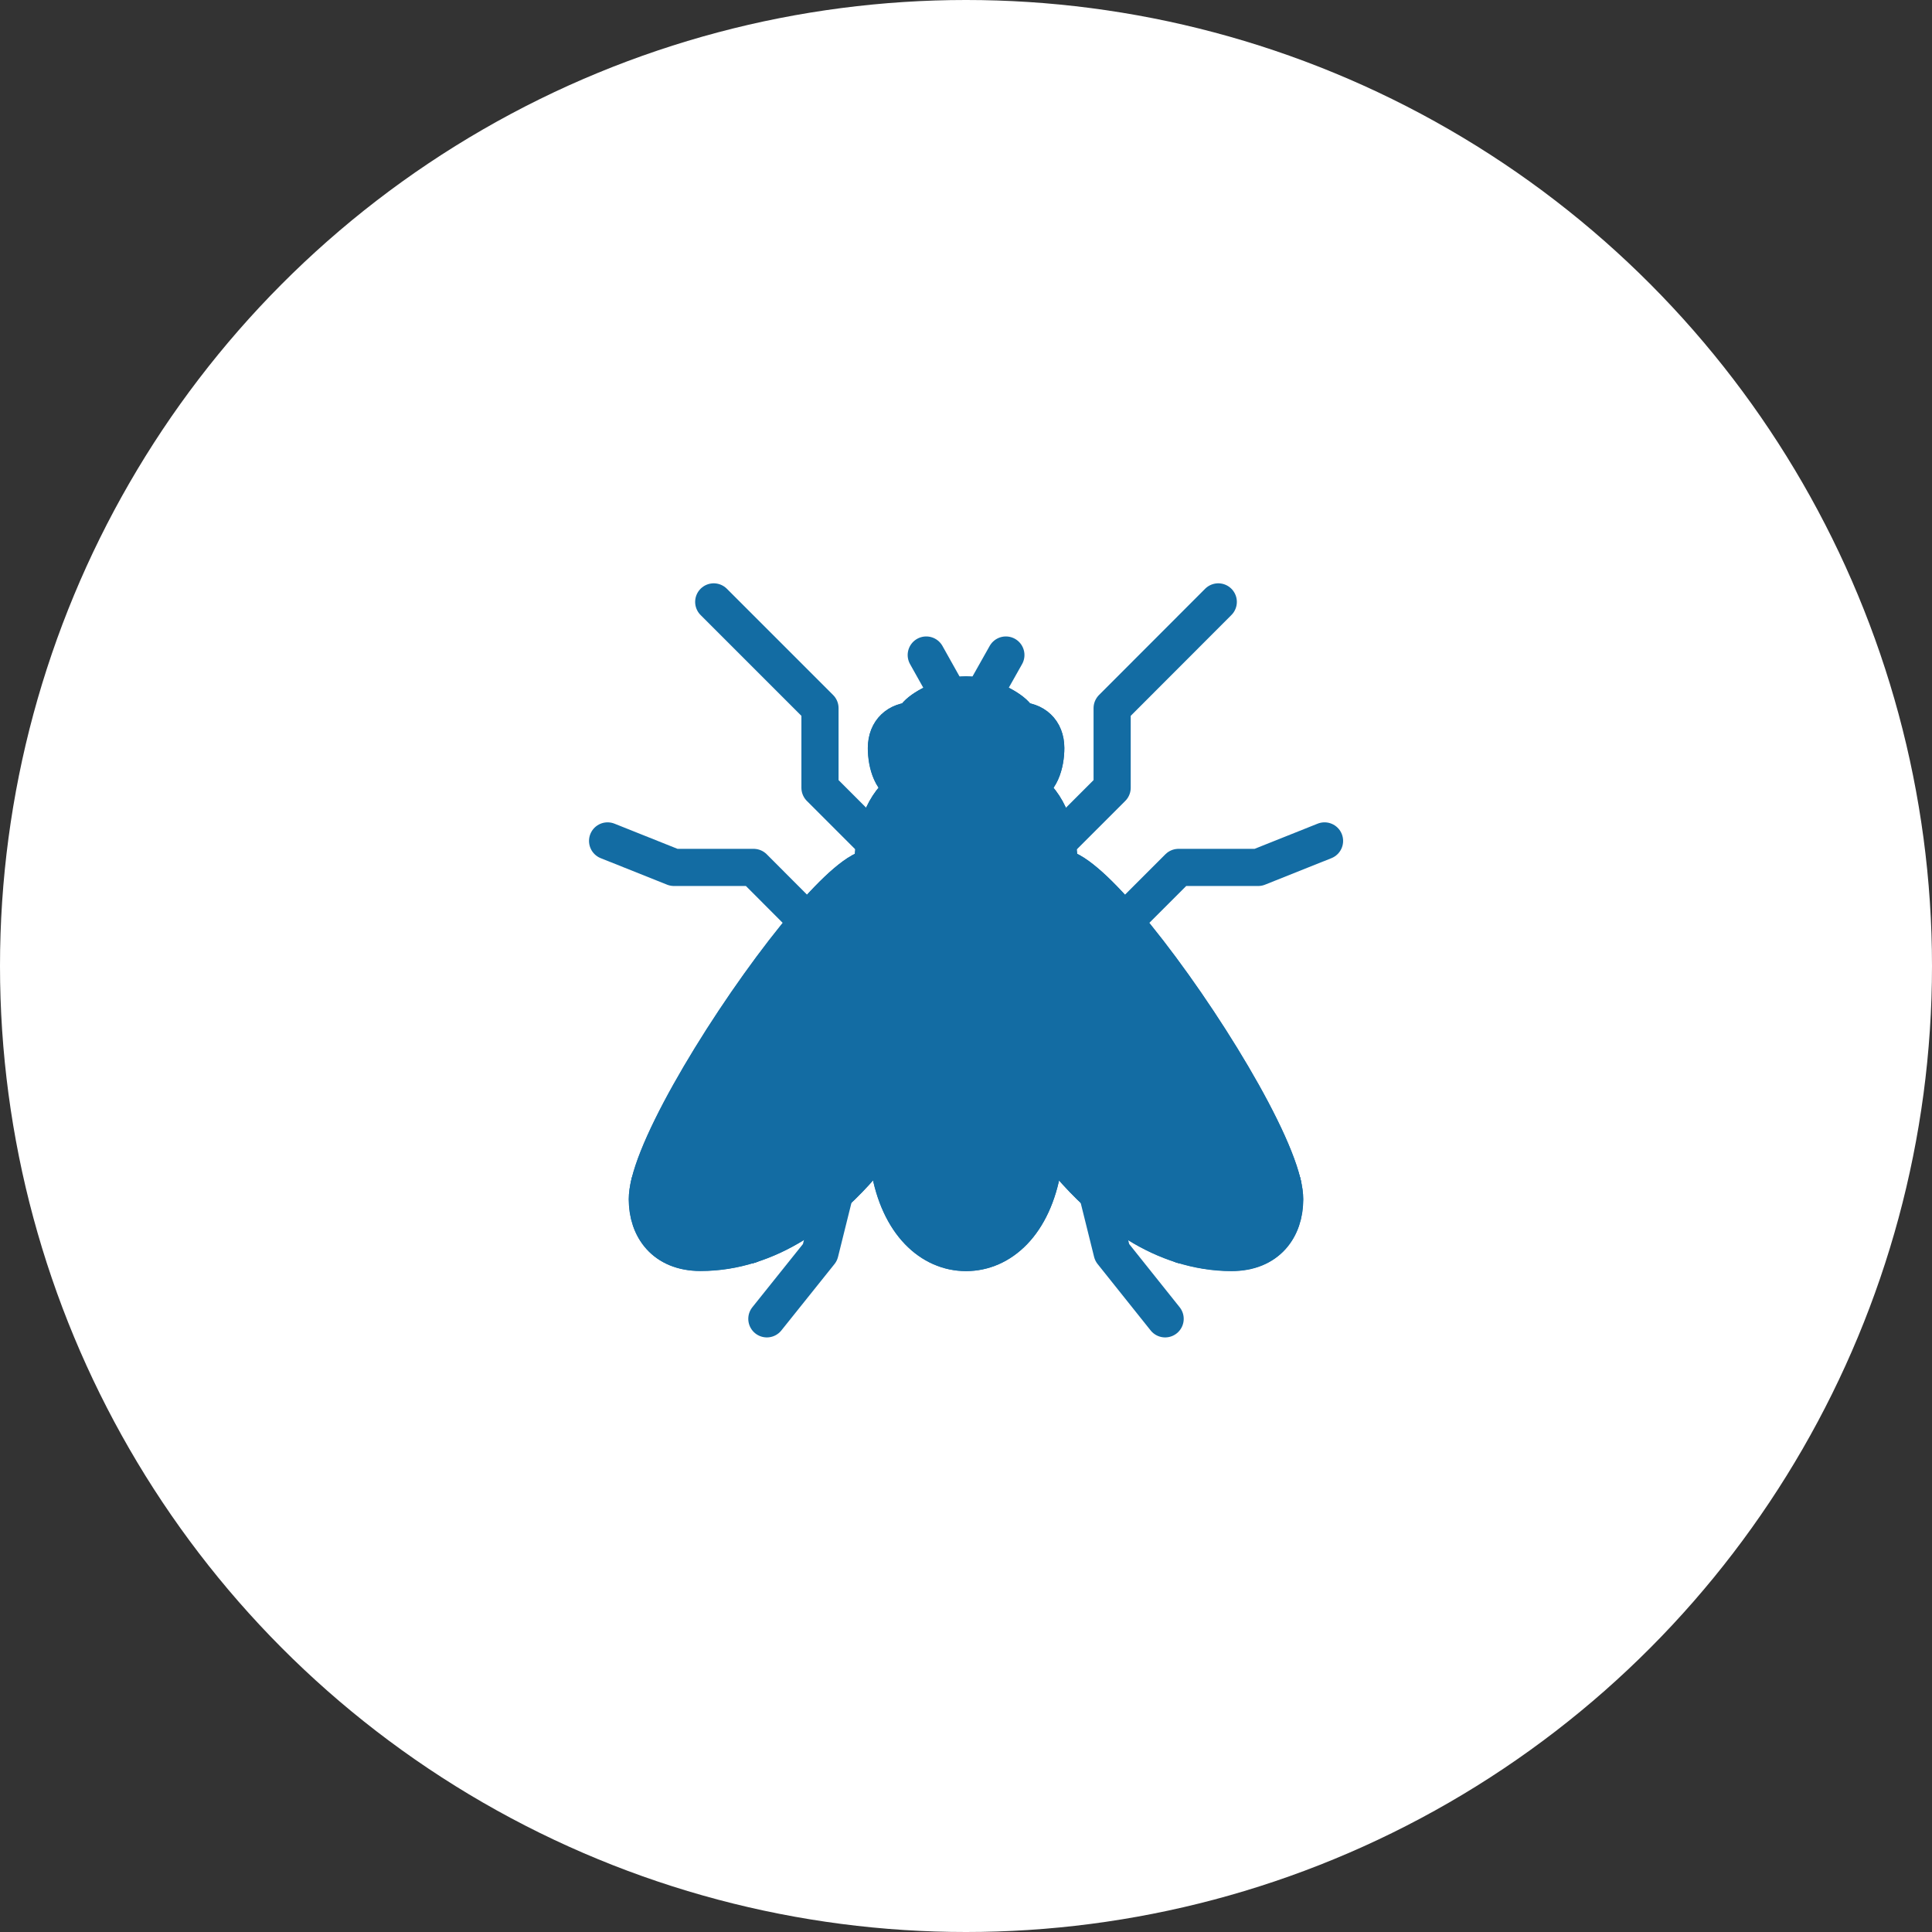 <?xml version="1.0" encoding="UTF-8"?>
<svg id="_レイヤー_2" data-name="レイヤー 2" xmlns="http://www.w3.org/2000/svg" viewBox="0 0 156 156">
  <rect x="0" y="0" width="156" height="156" fill="#333333" stroke="none"/>
  <defs>
    <style>
      .cls-1 {
        fill: #fff;
      }

      .cls-2 {
        fill: #136ca3;
      }

      .cls-2, .cls-3 {
        stroke: #136ca3;
        stroke-linecap: round;
        stroke-linejoin: round;
        stroke-width: 3px;
      }

      .cls-3 {
        fill: none;
      }
    </style>
  </defs>
  <g id="_テキスト" data-name="テキスト">
    <g>
      <circle class="cls-1" cx="78" cy="78" r="78"/>
      <g>
        <g>
          <path class="cls-2" d="m103.55,95.55c.12.49.18.93.18,1.3,0,2.33-1.37,4.29-4.29,4.29-1.38,0-2.71-.23-3.98-.62-.01-2.18-.12-4.35-.31-6.51,0,0,6.83-1.09,8.39,1.54Z"/>
          <path class="cls-2" d="m90.78,74.45c5.06,5.93,11.6,16.29,12.77,21.1-1.57-2.64-8.39-1.54-8.39-1.54-.18-2.03-.44-4.04-.78-6.05-.78-4.6-1.98-9.11-3.59-13.51Z"/>
          <path class="cls-2" d="m88.05,86.78c.51,3.14.7,6.35.56,9.56-1.55-1.43-2.95-3.08-4.18-4.79-.43-.61-.85-1.22-1.24-1.84-.93-1.47-1.76-2.96-2.46-4.36-.91-1.87-1.61-3.58-2.07-4.96,0,0,6.4-.36,8.23,1.18h.01c.48,1.72.87,3.46,1.15,5.22Z"/>
          <path class="cls-2" d="m82.29,63.61c-.79,0-1.34-.43-1.68-1.07-.32-.59-.46-1.37-.46-2.14,0-1.61,1.81-2.21,2.08-2.21,1.27,0,2.21.8,2.21,2.21,0,1.27-.44,2.86-1.7,3.16-.14.03-.28.05-.44.05Z"/>
          <path class="cls-2" d="m78,77.55c0,.53-.23,1.52-.65,2.83,0,0-6.4-.36-8.23,1.18.98-3.51,2.37-6.92,4.16-10.13h.01c2.18,1.53,4.72,4.07,4.72,6.12Z"/>
          <path class="cls-2" d="m75.4,62.54c-.34.64-.89,1.07-1.68,1.07-.16,0-.3-.02-.44-.05-1.27-.3-1.7-1.9-1.7-3.16,0-1.4.94-2.21,2.21-2.21.27,0,2.08.6,2.08,2.21,0,.77-.14,1.55-.46,2.14Z"/>
          <path class="cls-2" d="m73.28,71.42h-.01c-1.79,3.23-3.18,6.64-4.16,10.14h-.01c-.48,1.72-.87,3.46-1.15,5.22h-.01s-5.08.02-6.31,1.18c.78-4.6,1.98-9.11,3.59-13.51t.01-.02c2.26-2.64,4.21-4.38,5.26-4.38.5,0,1.6.54,2.79,1.37Z"/>
          <path class="cls-2" d="m77.35,80.38c-.46,1.38-1.16,3.1-2.07,4.96-.7,1.4-1.52,2.89-2.46,4.36-.4.62-.81,1.23-1.24,1.84-1.23,1.72-2.63,3.37-4.18,4.79-.14-3.22.04-6.42.56-9.56.28-1.76.66-3.51,1.15-5.22h.01c1.83-1.54,8.23-1.18,8.23-1.18Z"/>
          <path class="cls-2" d="m67.96,86.78c-.51,3.14-.7,6.35-.56,9.56-2.03,1.88-4.33,3.38-6.86,4.17.01-2.18.12-4.35.31-6.51.18-2.03.44-4.04.78-6.05,1.23-1.16,6.31-1.18,6.31-1.18h.01Z"/>
          <path class="cls-2" d="m65.22,74.45c-1.61,4.4-2.81,8.91-3.59,13.51-.34,2-.6,4.02-.78,6.05,0,0-6.83-1.09-8.39,1.54,1.17-4.81,7.71-15.17,12.77-21.1Z"/>
          <path class="cls-2" d="m60.85,94c-.19,2.15-.3,4.33-.31,6.51-1.27.4-2.59.62-3.98.62-2.92,0-4.29-1.96-4.29-4.29,0-.36.06-.8.18-1.3,1.57-2.64,8.39-1.54,8.39-1.54Z"/>
          <path class="cls-2" d="m88.06,86.78s5.08.02,6.31,1.18c.34,2,.6,4.02.78,6.05.19,2.15.3,4.33.31,6.51-2.53-.79-4.84-2.29-6.86-4.17.14-3.22-.04-6.42-.56-9.56h.01Z"/>
          <path class="cls-2" d="m78,77.55c0-2.05,2.54-4.59,4.72-6.13h.01c1.79,3.23,3.18,6.64,4.16,10.14-1.83-1.54-8.23-1.18-8.23-1.18-.43-1.31-.65-2.31-.65-2.83Z"/>
          <path class="cls-2" d="m90.78,74.45c1.61,4.4,2.81,8.91,3.59,13.51-1.23-1.16-6.31-1.18-6.31-1.18h-.01c-.28-1.76-.66-3.51-1.15-5.22h-.01c-.98-3.51-2.37-6.92-4.16-10.13h-.01c1.19-.85,2.28-1.38,2.79-1.38,1.05,0,3,1.75,5.26,4.38t.01.02Z"/>
          <path class="cls-2" d="m79.3,56.3c1.47.4,2.93,1.32,2.93,1.89-.27,0-2.08.6-2.08,2.21,0,.77.14,1.55.46,2.14h-5.21c.32-.59.46-1.37.46-2.14,0-1.61-1.81-2.21-2.08-2.21,0-.57,1.46-1.49,2.93-1.89.45-.12.89-.19,1.3-.19s.85.08,1.3.19Z"/>
          <path class="cls-2" d="m80.73,85.34s-.93.78-2.72.78-2.72-.78-2.72-.78c.91-1.87,1.61-3.58,2.07-4.96.43-1.31.65-2.31.65-2.83,0,.53.23,1.52.65,2.83.46,1.38,1.16,3.1,2.07,4.96Z"/>
          <path class="cls-2" d="m78,96.85c2.59,0,4.11-.5,6.19-2.59-.77,4.59-3.39,6.88-6.19,6.88s-5.41-2.29-6.19-6.88c2.08,2.09,3.59,2.59,6.19,2.59Z"/>
          <path class="cls-2" d="m80.73,85.34c.7,1.4,1.52,2.89,2.46,4.36-1.17,1.69-3.66,1.78-5.18,1.78s-4.01-.09-5.18-1.78c.93-1.47,1.76-2.96,2.46-4.36,0,0,.93.78,2.72.78s2.72-.78,2.72-.78Z"/>
          <path class="cls-2" d="m80.61,62.54c.34.64.89,1.07,1.68,1.07.16,0,.3-.02.44-.05,0,0,2.05.92,2.63,4.49.1.59.15,1.25.15,1.99-.5,0-1.6.54-2.79,1.37-2.18,1.54-4.72,4.08-4.72,6.13,0-2.05-2.54-4.59-4.72-6.13-1.19-.84-2.28-1.37-2.79-1.37,0-.74.05-1.4.15-1.99.58-3.57,2.63-4.49,2.63-4.49.14.03.28.05.44.05.79,0,1.34-.43,1.68-1.07h5.21Z"/>
          <path class="cls-2" d="m78,91.49c1.52,0,4.01-.09,5.18-1.78.4.62.81,1.23,1.24,1.84-.01.98-.09,1.88-.24,2.7-2.08,2.09-3.59,2.59-6.19,2.59s-4.11-.5-6.19-2.59c-.15-.83-.23-1.73-.24-2.7.43-.61.85-1.22,1.24-1.84,1.17,1.69,3.66,1.78,5.18,1.78Z"/>
        </g>
        <g>
          <path class="cls-3" d="m75.28,85.34s.93.78,2.72.78,2.72-.78,2.72-.78"/>
          <path class="cls-3" d="m72.82,89.71c1.17,1.69,3.66,1.78,5.18,1.78s4.01-.09,5.18-1.78"/>
          <path class="cls-3" d="m71.82,94.25c2.08,2.09,3.59,2.59,6.19,2.59s4.11-.5,6.19-2.59"/>
          <path class="cls-3" d="m86.9,81.56c.48,1.72.87,3.46,1.15,5.22.51,3.14.7,6.35.56,9.56"/>
          <path class="cls-3" d="m82.73,71.43c1.79,3.22,3.18,6.63,4.16,10.13"/>
          <path class="cls-3" d="m69.1,81.56c-.48,1.72-.87,3.46-1.15,5.22-.51,3.14-.7,6.35-.56,9.56"/>
          <path class="cls-3" d="m73.27,71.43c-1.79,3.22-3.18,6.63-4.16,10.13"/>
          <path class="cls-3" d="m90.78,74.45c1.61,4.4,2.81,8.91,3.59,13.51.34,2,.6,4.02.78,6.05.19,2.15.3,4.33.31,6.51"/>
          <path class="cls-3" d="m65.22,74.45c-1.61,4.4-2.81,8.91-3.59,13.51-.34,2-.6,4.02-.78,6.05-.19,2.15-.3,4.33-.31,6.51"/>
          <path class="cls-3" d="m78.66,80.38s6.4-.36,8.23,1.18h.01"/>
          <path class="cls-3" d="m77.35,80.38s-6.4-.36-8.23,1.18h-.01"/>
          <path class="cls-3" d="m88.06,86.78s5.08.02,6.31,1.18"/>
          <path class="cls-3" d="m67.95,86.78s-5.08.02-6.31,1.18"/>
          <path class="cls-3" d="m95.16,94s6.83-1.09,8.39,1.54"/>
          <path class="cls-3" d="m60.85,94s-6.83-1.09-8.39,1.54"/>
          <path class="cls-3" d="m73.78,58.19c0-.57,1.46-1.49,2.93-1.89.45-.12.89-.19,1.3-.19s.85.08,1.3.19c1.47.4,2.93,1.32,2.93,1.89"/>
          <path class="cls-3" d="m82.23,58.19c1.27,0,2.21.8,2.21,2.21,0,1.27-.44,2.86-1.7,3.16-.14.03-.28.05-.44.05-.79,0-1.34-.43-1.68-1.07-.32-.59-.46-1.37-.46-2.14,0-1.61,1.81-2.21,2.08-2.21"/>
          <path class="cls-3" d="m73.78,58.19c-1.27,0-2.21.8-2.21,2.21,0,1.27.44,2.86,1.7,3.16.14.03.28.05.44.05.79,0,1.34-.43,1.68-1.07.32-.59.46-1.37.46-2.14,0-1.61-1.81-2.21-2.08-2.21"/>
          <path class="cls-3" d="m75.4,62.54h5.21"/>
          <line class="cls-3" x1="79.3" y1="56.3" x2="81.22" y2="52.89"/>
          <line class="cls-3" x1="76.7" y1="56.3" x2="74.79" y2="52.89"/>
          <path class="cls-3" d="m90.77,74.43c-2.26-2.64-4.21-4.38-5.26-4.38-.5,0-1.6.54-2.79,1.37-2.18,1.54-4.72,4.08-4.72,6.13,0,.53.23,1.52.65,2.83.46,1.38,1.16,3.1,2.07,4.96.7,1.4,1.52,2.89,2.46,4.36.4.62.81,1.23,1.24,1.84,1.23,1.72,2.63,3.37,4.18,4.79,2.03,1.88,4.33,3.38,6.86,4.17,1.27.4,2.59.62,3.98.62,2.92,0,4.29-1.96,4.29-4.29,0-.36-.06-.8-.18-1.3-1.17-4.81-7.71-15.17-12.77-21.1"/>
          <path class="cls-3" d="m90.78,74.45s-.01-.01-.01-.02"/>
          <path class="cls-3" d="m65.23,74.43c2.26-2.64,4.21-4.38,5.26-4.38.5,0,1.6.54,2.79,1.37,2.18,1.54,4.72,4.08,4.72,6.13,0,.53-.23,1.52-.65,2.83-.46,1.38-1.16,3.1-2.07,4.96-.7,1.4-1.52,2.89-2.46,4.36-.4.62-.81,1.23-1.24,1.84-1.23,1.72-2.63,3.37-4.18,4.79-2.03,1.88-4.33,3.38-6.86,4.17-1.27.4-2.59.62-3.98.62-2.92,0-4.29-1.96-4.29-4.29,0-.36.06-.8.18-1.3,1.17-4.81,7.71-15.17,12.77-21.1"/>
          <path class="cls-3" d="m65.22,74.45s.01-.01.01-.02"/>
          <path class="cls-3" d="m82.73,63.56s2.05.92,2.63,4.49c.1.59.15,1.25.15,1.99"/>
          <path class="cls-3" d="m73.27,63.56s-2.05.92-2.63,4.49c-.1.59-.15,1.25-.15,1.99"/>
          <polyline class="cls-3" points="85.36 68.05 89.8 63.61 89.8 57.18 98.37 48.6"/>
          <polyline class="cls-3" points="70.65 68.05 66.21 63.61 66.21 57.18 57.63 48.6"/>
          <polyline class="cls-3" points="90.77 74.43 95.16 70.04 101.59 70.04 106.95 67.9"/>
          <polyline class="cls-3" points="65.23 74.43 60.85 70.04 54.42 70.04 49.06 67.9"/>
          <path class="cls-3" d="m71.58,91.55c.01.98.09,1.88.24,2.7.77,4.59,3.39,6.88,6.19,6.88s5.41-2.29,6.19-6.88c.15-.83.23-1.73.24-2.7"/>
          <polyline class="cls-3" points="88.61 96.34 89.8 101.13 94.08 106.49"/>
          <polyline class="cls-3" points="67.4 96.34 66.21 101.13 61.92 106.49"/>
        </g>
      </g>
    </g>
  </g>
</svg>
